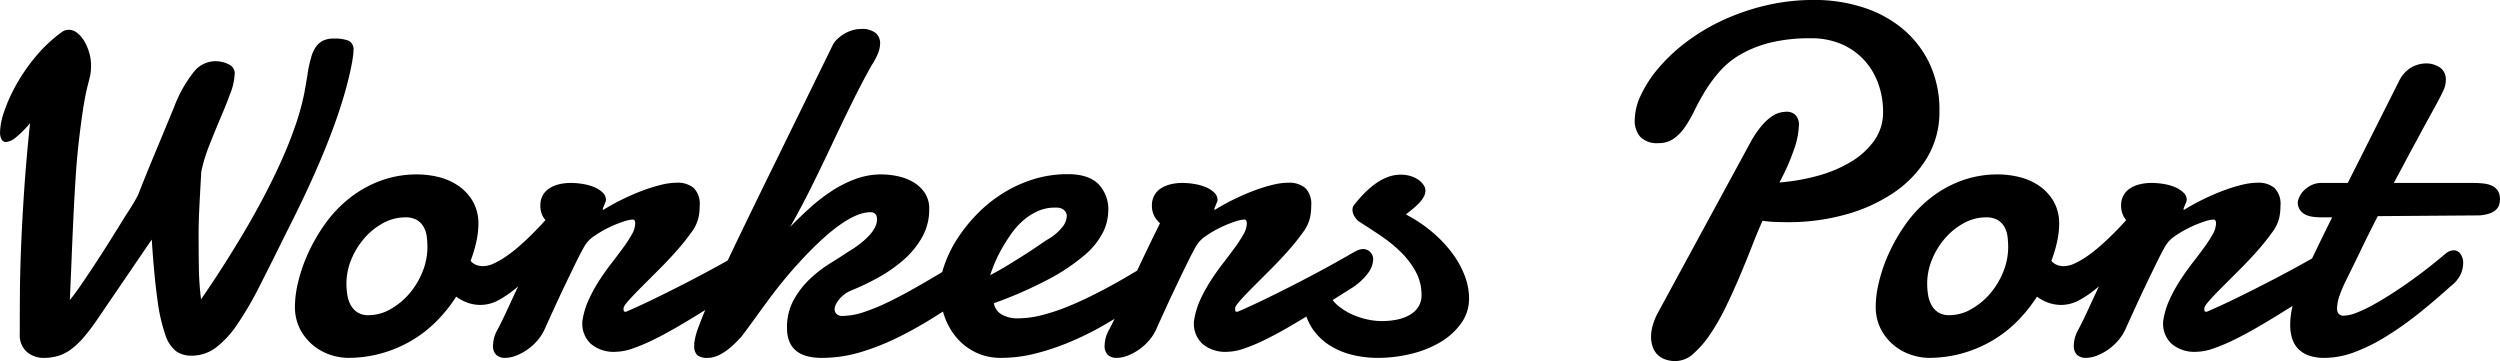 <svg xmlns="http://www.w3.org/2000/svg" width="500.391" height="72.266" viewBox="0 0 500.391 72.266"><path d="M-165.649-58.154q-2.344,13.086-13.232,34.375-2.979,6.055-5.322,10.645a67.749,67.749,0,0,1-4.492,7.69,19,19,0,0,1-4.321,4.663,8.051,8.051,0,0,1-4.81,1.563A5.271,5.271,0,0,1-200.9-.1a6.953,6.953,0,0,1-2.2-3.394,35.518,35.518,0,0,1-1.562-7.056q-.635-4.541-1.123-11.914L-216.675-6.494a39.6,39.6,0,0,1-2.759,3.638,15.475,15.475,0,0,1-2.539,2.393A8.456,8.456,0,0,1-224.536.83a9.747,9.747,0,0,1-2.783.391A5.1,5.1,0,0,1-230.811,0,4.488,4.488,0,0,1-232.2-3.564q0-3.467.024-7.642t.22-9.326q.2-5.151.61-11.377t1.2-13.843a19.67,19.67,0,0,1-2.881,2.881,3.545,3.545,0,0,1-1.9.879.983.983,0,0,1-.928-.537,3.076,3.076,0,0,1-.293-1.465,13.574,13.574,0,0,1,.83-4.1,32.23,32.23,0,0,1,2.393-5.322,36.825,36.825,0,0,1,3.882-5.64,28.969,28.969,0,0,1,5.347-5,2.323,2.323,0,0,1,1.318-.391,2.687,2.687,0,0,1,1.685.635,5.962,5.962,0,0,1,1.416,1.66,9.745,9.745,0,0,1,.977,2.295,8.959,8.959,0,0,1,.366,2.49,10.862,10.862,0,0,1-.146,1.953q-.244,1.074-.464,1.9t-.464,2q-.244,1.172-.537,3.052t-.684,5.054q-.488,4-.757,8.057t-.464,8.179q-.2,4.126-.366,8.325t-.366,8.5q1.074-1.318,2.49-3.394t2.93-4.395q1.514-2.319,2.979-4.663t2.637-4.248q1.221-1.855,1.9-3.027l.684-1.221q1.807-4.59,3.662-9.033t3.662-8.838a25.614,25.614,0,0,1,3.711-6.641,5.55,5.55,0,0,1,4.248-2.344,5.854,5.854,0,0,1,2.979.659,1.934,1.934,0,0,1,1.123,1.685,11.939,11.939,0,0,1-.854,4.028q-.854,2.319-1.978,4.956t-2.222,5.42a33.35,33.35,0,0,0-1.636,5.322q-.244,4.248-.391,7.227t-.146,5.469q0,3.076.049,6.445a57.833,57.833,0,0,0,.439,6.445q1.953-2.832,4.077-6.128t4.224-6.812q2.1-3.516,4.053-7.2t3.613-7.349q1.66-3.662,2.881-7.2a51.116,51.116,0,0,0,1.855-6.763l.635-3.662a1.605,1.605,0,0,1,.049-.391,1.605,1.605,0,0,0,.049-.391q.293-1.465.635-2.637a6.737,6.737,0,0,1,.9-1.978,3.853,3.853,0,0,1,1.416-1.245,4.613,4.613,0,0,1,2.124-.439,7.781,7.781,0,0,1,3.052.439,1.922,1.922,0,0,1,.952,1.953,6.575,6.575,0,0,1-.073.977Q-165.552-58.838-165.649-58.154Zm10.6,31.25a9.177,9.177,0,0,0-4.419,1.147,13.4,13.4,0,0,0-3.76,3.027,15.317,15.317,0,0,0-2.612,4.248,12.633,12.633,0,0,0-.977,4.858,15.413,15.413,0,0,0,.146,2.026,6.659,6.659,0,0,0,.61,2.051,4.206,4.206,0,0,0,1.343,1.587,3.92,3.92,0,0,0,2.344.635,8.8,8.8,0,0,0,4.37-1.2,14.107,14.107,0,0,0,3.784-3.125,15.426,15.426,0,0,0,2.637-4.37,13.181,13.181,0,0,0,.977-4.932,17.554,17.554,0,0,0-.122-2.026,5.439,5.439,0,0,0-.586-1.929,3.793,3.793,0,0,0-1.343-1.44A4.411,4.411,0,0,0-155.054-26.9Zm2.539-8.594a17.811,17.811,0,0,1,3.979.488,12.18,12.18,0,0,1,3.931,1.66,9.773,9.773,0,0,1,3,3.1,8.871,8.871,0,0,1,1.2,4.761,16.649,16.649,0,0,1-.391,3.345,25.854,25.854,0,0,1-1.172,3.931,2.737,2.737,0,0,0,1.123.83,3.776,3.776,0,0,0,1.367.244,5.4,5.4,0,0,0,2.271-.586,17.242,17.242,0,0,0,2.563-1.514,29.751,29.751,0,0,0,2.637-2.1q1.318-1.172,2.49-2.344t2.124-2.222q.952-1.05,1.587-1.782a1.13,1.13,0,0,1,.83-.342,1.529,1.529,0,0,1,1.221.708,3.209,3.209,0,0,1,.537,1.978,7.226,7.226,0,0,1-.757,2.93,10.893,10.893,0,0,1-2.808,3.467q-1.172,1.27-2.686,2.93a36.515,36.515,0,0,1-3.223,3.125,21.335,21.335,0,0,1-3.564,2.49,7.613,7.613,0,0,1-3.711,1.025,7.894,7.894,0,0,1-2.466-.391,8.888,8.888,0,0,1-2.417-1.27,29.828,29.828,0,0,1-4,4.98,24.576,24.576,0,0,1-5,3.857A25.5,25.5,0,0,1-159.814.317a24.955,24.955,0,0,1-6.812.9A11.338,11.338,0,0,1-169.8.684,10.705,10.705,0,0,1-173.242-1.1,10.408,10.408,0,0,1-176-4.346a9.846,9.846,0,0,1-1.123-4.883,21.234,21.234,0,0,1,.635-4.687,31.29,31.29,0,0,1,1.929-5.64,35.545,35.545,0,0,1,3.271-5.762,25.538,25.538,0,0,1,4.712-5.127,22.888,22.888,0,0,1,6.25-3.662A21.058,21.058,0,0,1-152.515-35.5Zm37.207,7.031a43.663,43.663,0,0,1,3.931-2.148q2.026-.977,3.931-1.685a31.569,31.569,0,0,1,3.638-1.123,13.473,13.473,0,0,1,3.1-.415,4.983,4.983,0,0,1,3.394,1.05,4.509,4.509,0,0,1,1.2,3.54q0,.537-.049,1.147a10,10,0,0,1-.2,1.294,8.036,8.036,0,0,1-1.465,2.979,44.869,44.869,0,0,1-2.856,3.564q-1.636,1.855-3.516,3.735l-3.467,3.467q-1.587,1.587-2.637,2.759t-1.05,1.611a1.965,1.965,0,0,0,.049.537q.049.146.439.146,2.637-1.123,5.884-2.71t6.47-3.247q3.223-1.66,6.1-3.247t4.883-2.759a6.448,6.448,0,0,1,.9-.415,2.488,2.488,0,0,1,.854-.171,1.987,1.987,0,0,1,1.465.586,2.112,2.112,0,0,1,.586,1.563,4.818,4.818,0,0,1-.952,2.563,12.016,12.016,0,0,1-3.2,3q-1.709,1.074-3.833,2.417t-4.443,2.783q-2.319,1.44-4.687,2.808T-105.4-2.393a35.9,35.9,0,0,1-4.126,1.733A10.59,10.59,0,0,1-112.866,0a7.058,7.058,0,0,1-5.054-1.611,5.488,5.488,0,0,1-1.685-4.15,2.6,2.6,0,0,1,.049-.586,15.691,15.691,0,0,1,1.27-4.15,30.732,30.732,0,0,1,2.1-3.809q1.172-1.807,2.441-3.442t2.319-3.076a26.9,26.9,0,0,0,1.733-2.661,4.66,4.66,0,0,0,.684-2.246,1.306,1.306,0,0,0-.1-.488.419.419,0,0,0-.439-.244,7.216,7.216,0,0,0-1.929.439,23.1,23.1,0,0,0-2.856,1.172,21.156,21.156,0,0,0-2.881,1.685,6.161,6.161,0,0,0-1.953,2.026q-.781,1.367-1.807,3.467t-2.124,4.395q-1.1,2.295-2.124,4.541t-1.758,3.857a9.533,9.533,0,0,1-1.538,2.539,10.838,10.838,0,0,1-2.075,1.9A10.44,10.44,0,0,1-132.886.781a6.168,6.168,0,0,1-2.148.439,2.585,2.585,0,0,1-1.782-.586,2.432,2.432,0,0,1-.659-1.9,6.7,6.7,0,0,1,.171-1.343,6.629,6.629,0,0,1,.708-1.782q.879-1.66,1.782-3.613t2.075-4.468q1.172-2.515,2.71-5.762t3.638-7.5a5.04,5.04,0,0,1-1.147-1.44A4.409,4.409,0,0,1-128-29.3a4.017,4.017,0,0,1,.488-2.026,4,4,0,0,1,1.318-1.392,6.255,6.255,0,0,1,1.929-.806,9.738,9.738,0,0,1,2.319-.269,14.862,14.862,0,0,1,2.539.22,9.8,9.8,0,0,1,2.271.659,5.289,5.289,0,0,1,1.636,1.074,2.012,2.012,0,0,1,.635,1.465,1.125,1.125,0,0,1-.1.391q-.1.244-.22.537t-.22.537a1.125,1.125,0,0,0-.1.391q0,.1.049.1h.049ZM-78-25q1.855-1.9,3.931-3.784a35.342,35.342,0,0,1,4.346-3.369,23.823,23.823,0,0,1,4.761-2.417,14.843,14.843,0,0,1,5.225-.928,15.83,15.83,0,0,1,3.32.366,10.16,10.16,0,0,1,3.1,1.2,7,7,0,0,1,2.271,2.148,5.679,5.679,0,0,1,.879,3.223,11.276,11.276,0,0,1-1.44,5.664,17.39,17.39,0,0,1-3.735,4.541,28.717,28.717,0,0,1-5.1,3.54,50.491,50.491,0,0,1-5.493,2.612,5.575,5.575,0,0,0-1.27.757,6.351,6.351,0,0,0-1,.977,5.179,5.179,0,0,0-.659,1.025,2.091,2.091,0,0,0-.244.854,1.461,1.461,0,0,0,.366,1,1.666,1.666,0,0,0,1.294.415,13.672,13.672,0,0,0,4.1-.732,40.785,40.785,0,0,0,5.347-2.222q3.052-1.489,6.982-3.784t9.058-5.42a3.106,3.106,0,0,1,1.563-.488,1.763,1.763,0,0,1,1.465.684,2.842,2.842,0,0,1,.537,1.807,6.361,6.361,0,0,1-1,3.1,10.413,10.413,0,0,1-3.345,3.3q-3.271,2-6.689,4.15A78.238,78.238,0,0,1-56.47-2.856,48.159,48.159,0,0,1-63.892.073,26.937,26.937,0,0,1-71.7,1.221q-6.934,0-6.934-6.006a11.322,11.322,0,0,1,1.343-5.591A17.153,17.153,0,0,1-74.023-14.6,25.364,25.364,0,0,1-70-17.7q2.1-1.294,3.613-2.319a21.473,21.473,0,0,0,2.2-1.465A16.371,16.371,0,0,0-62.354-23.1a7.755,7.755,0,0,0,1.27-1.685,3.6,3.6,0,0,0,.464-1.733q0-1.416-1.318-1.416-4.883,0-13.672,9.424-2,2.148-3.662,4.175t-3.1,3.979q-1.44,1.953-2.759,3.784T-87.72-3.076q-3.809,4.3-6.787,4.3A3.27,3.27,0,0,1-96.558.708a2.383,2.383,0,0,1-.635-1.929v-.391a2.263,2.263,0,0,1,.049-.439,13.765,13.765,0,0,1,.83-2.979q.732-2,1.831-4.541t2.441-5.42q1.343-2.881,2.661-5.64t2.49-5.176l1.953-4.028,15.43-31.494a4.084,4.084,0,0,1,.9-1.221,8.008,8.008,0,0,1,1.367-1.05,7.205,7.205,0,0,1,1.611-.732,5.75,5.75,0,0,1,1.733-.269,4.363,4.363,0,0,1,3.052.83,2.69,2.69,0,0,1,.854,2,5.6,5.6,0,0,1-.513,2.246,14.242,14.242,0,0,1-1.2,2.2q-2.051,3.662-4.077,7.788T-69.8-41.162q-2,4.248-4.053,8.374T-78-25Zm53.857-3.809a2.263,2.263,0,0,0-.439-.049h-.439a8.278,8.278,0,0,0-3.467.732A11.694,11.694,0,0,0-31.445-26.2a15.26,15.26,0,0,0-2.393,2.71q-1.05,1.514-1.88,3a26.844,26.844,0,0,0-1.392,2.856q-.562,1.367-.854,2.295,1.709-.879,3.54-2t3.442-2.148q1.611-1.025,2.808-1.855t1.685-1.123a10.325,10.325,0,0,0,3.027-2.563,3.841,3.841,0,0,0,.83-2.075,1.538,1.538,0,0,0-.464-1.172A1.976,1.976,0,0,0-24.146-28.809Zm1.758-6.738q4.053,0,6.055,1.953a7.223,7.223,0,0,1,2,5.42,9.96,9.96,0,0,1-1.074,4.3,14.871,14.871,0,0,1-3.711,4.565,39.375,39.375,0,0,1-7.056,4.736,83.257,83.257,0,0,1-11.06,4.858A3.182,3.182,0,0,0-35.718-7.5a6.219,6.219,0,0,0,3.369.806,19.361,19.361,0,0,0,4.81-.659,39.477,39.477,0,0,0,5.078-1.685q2.515-1.025,4.907-2.222t4.321-2.271Q-11.3-14.6-10.01-15.381t1.733-.977a1.96,1.96,0,0,1,.806-.342,5.035,5.035,0,0,1,.659-.049,1.684,1.684,0,0,1,.977.269,2.72,2.72,0,0,1,.659.635,2.143,2.143,0,0,1,.366.781,3.172,3.172,0,0,1,.1.708,6.789,6.789,0,0,1-.1,1.05,3.125,3.125,0,0,1-.732,1.392q-.244.244-1.636,1.318t-3.589,2.539q-2.2,1.465-5.1,3.1a59.932,59.932,0,0,1-6.152,3A48.509,48.509,0,0,1-28.784.317a27.784,27.784,0,0,1-6.934.9A11.58,11.58,0,0,1-40.918.1,11.727,11.727,0,0,1-44.775-2.93a13.417,13.417,0,0,1-2.417-4.395,16.412,16.412,0,0,1-.83-5.225,14.824,14.824,0,0,1,.83-4.614A24.053,24.053,0,0,1-44.8-22.217a30.979,30.979,0,0,1,3.833-4.956,28.094,28.094,0,0,1,5.1-4.272,26.48,26.48,0,0,1,6.226-2.979A22.936,22.936,0,0,1-22.388-35.547ZM7.1-28.467a43.663,43.663,0,0,1,3.931-2.148q2.026-.977,3.931-1.685A31.57,31.57,0,0,1,18.6-33.423a13.473,13.473,0,0,1,3.1-.415,4.983,4.983,0,0,1,3.394,1.05,4.509,4.509,0,0,1,1.2,3.54q0,.537-.049,1.147a10,10,0,0,1-.2,1.294,8.036,8.036,0,0,1-1.465,2.979,44.869,44.869,0,0,1-2.856,3.564q-1.636,1.855-3.516,3.735l-3.467,3.467q-1.587,1.587-2.637,2.759T11.06-8.691a1.965,1.965,0,0,0,.049.537q.049.146.439.146,2.637-1.123,5.884-2.71t6.47-3.247q3.223-1.66,6.1-3.247t4.883-2.759a6.448,6.448,0,0,1,.9-.415,2.488,2.488,0,0,1,.854-.171,1.987,1.987,0,0,1,1.465.586,2.112,2.112,0,0,1,.586,1.563,4.818,4.818,0,0,1-.952,2.563,12.016,12.016,0,0,1-3.2,3q-1.709,1.074-3.833,2.417T26.27-7.642Q23.95-6.2,21.582-4.834T17.017-2.393A35.9,35.9,0,0,1,12.891-.659,10.59,10.59,0,0,1,9.546,0,7.058,7.058,0,0,1,4.492-1.611a5.488,5.488,0,0,1-1.685-4.15,2.6,2.6,0,0,1,.049-.586,15.691,15.691,0,0,1,1.27-4.15,30.732,30.732,0,0,1,2.1-3.809Q7.4-16.113,8.667-17.749t2.319-3.076a26.9,26.9,0,0,0,1.733-2.661,4.66,4.66,0,0,0,.684-2.246,1.306,1.306,0,0,0-.1-.488.419.419,0,0,0-.439-.244,7.216,7.216,0,0,0-1.929.439,23.1,23.1,0,0,0-2.856,1.172A21.156,21.156,0,0,0,5.2-23.169a6.161,6.161,0,0,0-1.953,2.026q-.781,1.367-1.807,3.467T-.684-13.281q-1.1,2.295-2.124,4.541T-4.565-4.883A9.533,9.533,0,0,1-6.1-2.344a10.839,10.839,0,0,1-2.075,1.9A10.44,10.44,0,0,1-10.474.781a6.168,6.168,0,0,1-2.148.439A2.585,2.585,0,0,1-14.4.635a2.432,2.432,0,0,1-.659-1.9,6.7,6.7,0,0,1,.171-1.343,6.629,6.629,0,0,1,.708-1.782q.879-1.66,1.782-3.613t2.075-4.468q1.172-2.515,2.71-5.762t3.638-7.5a5.04,5.04,0,0,1-1.147-1.44A4.409,4.409,0,0,1-5.591-29.3,4.017,4.017,0,0,1-5.1-31.323a4,4,0,0,1,1.318-1.392,6.255,6.255,0,0,1,1.929-.806,9.738,9.738,0,0,1,2.319-.269A14.862,14.862,0,0,1,3-33.569a9.8,9.8,0,0,1,2.271.659,5.289,5.289,0,0,1,1.636,1.074,2.012,2.012,0,0,1,.635,1.465,1.125,1.125,0,0,1-.1.391q-.1.244-.22.537t-.22.537a1.125,1.125,0,0,0-.1.391q0,.1.049.1h.049Zm38.135.977a28.636,28.636,0,0,1,5.322,3.564A25.346,25.346,0,0,1,54.541-19.7a18.558,18.558,0,0,1,2.49,4.517,12.824,12.824,0,0,1,.854,4.492,8.4,8.4,0,0,1-1.587,5,13.63,13.63,0,0,1-4.15,3.76A21.013,21.013,0,0,1,46.289.415a27.97,27.97,0,0,1-6.665.806A21.512,21.512,0,0,1,34.692.659a15.427,15.427,0,0,1-4.37-1.733,11.967,11.967,0,0,1-3.394-3,11.129,11.129,0,0,1-2-4.37,2.744,2.744,0,0,1-.1-.635,3.141,3.141,0,0,1,.928-2.271,2.815,2.815,0,0,1,2.051-.952,4.249,4.249,0,0,1,1.2.2,1.61,1.61,0,0,1,1,.879,6.973,6.973,0,0,0,1.782,2.1,12.337,12.337,0,0,0,2.563,1.587,15.182,15.182,0,0,0,3,1.025,13.765,13.765,0,0,0,3.1.366,15.035,15.035,0,0,0,3-.293A8.379,8.379,0,0,0,46-7.373a5.015,5.015,0,0,0,1.733-1.611,4.3,4.3,0,0,0,.635-2.393,9.578,9.578,0,0,0-1.123-4.59,16.46,16.46,0,0,0-2.905-3.882,27.593,27.593,0,0,0-4.053-3.32q-2.271-1.538-4.517-2.954a3.3,3.3,0,0,1-.732-.854,2.514,2.514,0,0,1-.488-1.44,1.378,1.378,0,0,1,.293-.928,25.026,25.026,0,0,1,1.807-2.1,19.446,19.446,0,0,1,2.2-1.978,10.963,10.963,0,0,1,2.539-1.465,7.386,7.386,0,0,1,2.832-.562,6.614,6.614,0,0,1,2,.293,5.373,5.373,0,0,1,1.563.757,3.969,3.969,0,0,1,1,1.025,1.948,1.948,0,0,1,.366,1.05,2.745,2.745,0,0,1-.342,1.318,5.627,5.627,0,0,1-.9,1.221,15.019,15.019,0,0,1-1.27,1.172Q45.923-28.027,45.239-27.49Zm71.387,1.27q-.928,2.051-2.051,4.932t-2.441,6.006q-1.318,3.125-2.808,6.2A44.046,44.046,0,0,1,106.2-3.589,20.252,20.252,0,0,1,102.832.342a5.372,5.372,0,0,1-3.54,1.514,5.813,5.813,0,0,1-2.49-.464A4.013,4.013,0,0,1,95.288.22a4.356,4.356,0,0,1-.757-1.562,6.567,6.567,0,0,1-.22-1.636,8.3,8.3,0,0,1,.366-2.393,12.684,12.684,0,0,1,.9-2.246l18.7-34.424A19.51,19.51,0,0,1,116.6-45.41a9.8,9.8,0,0,1,2.051-1.807,4.865,4.865,0,0,1,1.685-.708,7.673,7.673,0,0,1,1.221-.122,2.461,2.461,0,0,1,1.611.61,2.779,2.779,0,0,1,.732,2.222,15.873,15.873,0,0,1-.83,4.3A43.232,43.232,0,0,1,120-33.887a40.84,40.84,0,0,0,7.52-1.294,26.415,26.415,0,0,0,6.665-2.759,15.542,15.542,0,0,0,4.761-4.272,9.74,9.74,0,0,0,1.807-5.835,16.47,16.47,0,0,0-.952-5.591,13.9,13.9,0,0,0-2.783-4.687,13.275,13.275,0,0,0-4.517-3.223,15.108,15.108,0,0,0-6.2-1.2,32.745,32.745,0,0,0-8.228.9,22.944,22.944,0,0,0-5.908,2.368,16.781,16.781,0,0,0-4.126,3.369,28.7,28.7,0,0,0-2.856,3.857q-1.2,1.953-2.124,3.857a26.715,26.715,0,0,1-1.929,3.369,9.3,9.3,0,0,1-2.271,2.368,5.252,5.252,0,0,1-3.125.9,4.645,4.645,0,0,1-3.54-1.221,4.869,4.869,0,0,1-1.147-3.467,11.871,11.871,0,0,1,1.221-4.907,24.025,24.025,0,0,1,3.467-5.347,34.564,34.564,0,0,1,5.444-5.151,39.6,39.6,0,0,1,7.2-4.37,45.06,45.06,0,0,1,8.716-3.052,41.868,41.868,0,0,1,9.937-1.147,31.74,31.74,0,0,1,9.4,1.392,23.808,23.808,0,0,1,7.983,4.175,20.473,20.473,0,0,1,5.542,6.958,21.744,21.744,0,0,1,2.075,9.79,17.689,17.689,0,0,1-2.466,9.253,22.229,22.229,0,0,1-6.641,6.982,32.532,32.532,0,0,1-9.644,4.395,42.37,42.37,0,0,1-11.523,1.538q-1.27,0-2.563-.049A22.4,22.4,0,0,1,116.626-26.221Zm44.727-.684a9.177,9.177,0,0,0-4.419,1.147,13.4,13.4,0,0,0-3.76,3.027,15.317,15.317,0,0,0-2.612,4.248,12.633,12.633,0,0,0-.977,4.858,15.413,15.413,0,0,0,.146,2.026,6.659,6.659,0,0,0,.61,2.051,4.206,4.206,0,0,0,1.343,1.587,3.92,3.92,0,0,0,2.344.635,8.8,8.8,0,0,0,4.37-1.2,14.107,14.107,0,0,0,3.784-3.125,15.426,15.426,0,0,0,2.637-4.37,13.181,13.181,0,0,0,.977-4.932,17.554,17.554,0,0,0-.122-2.026,5.439,5.439,0,0,0-.586-1.929,3.793,3.793,0,0,0-1.343-1.44A4.411,4.411,0,0,0,161.353-26.9Zm2.539-8.594a17.811,17.811,0,0,1,3.979.488,12.18,12.18,0,0,1,3.931,1.66,9.773,9.773,0,0,1,3,3.1,8.871,8.871,0,0,1,1.2,4.761,16.649,16.649,0,0,1-.391,3.345,25.854,25.854,0,0,1-1.172,3.931,2.737,2.737,0,0,0,1.123.83,3.776,3.776,0,0,0,1.367.244,5.4,5.4,0,0,0,2.271-.586,17.242,17.242,0,0,0,2.563-1.514,29.751,29.751,0,0,0,2.637-2.1q1.318-1.172,2.49-2.344t2.124-2.222q.952-1.05,1.587-1.782a1.13,1.13,0,0,1,.83-.342,1.529,1.529,0,0,1,1.221.708,3.209,3.209,0,0,1,.537,1.978,7.226,7.226,0,0,1-.757,2.93,10.893,10.893,0,0,1-2.808,3.467q-1.172,1.27-2.686,2.93a36.515,36.515,0,0,1-3.223,3.125,21.335,21.335,0,0,1-3.564,2.49,7.613,7.613,0,0,1-3.711,1.025,7.894,7.894,0,0,1-2.466-.391,8.888,8.888,0,0,1-2.417-1.27,29.828,29.828,0,0,1-4,4.98,24.576,24.576,0,0,1-5,3.857A25.5,25.5,0,0,1,156.592.317a24.955,24.955,0,0,1-6.812.9,11.338,11.338,0,0,1-3.174-.537A10.705,10.705,0,0,1,143.164-1.1a10.408,10.408,0,0,1-2.759-3.247,9.846,9.846,0,0,1-1.123-4.883,21.234,21.234,0,0,1,.635-4.687,31.29,31.29,0,0,1,1.929-5.64,35.545,35.545,0,0,1,3.271-5.762,25.538,25.538,0,0,1,4.712-5.127,22.888,22.888,0,0,1,6.25-3.662A21.058,21.058,0,0,1,163.892-35.5ZM201.1-28.467a43.664,43.664,0,0,1,3.931-2.148q2.026-.977,3.931-1.685a31.57,31.57,0,0,1,3.638-1.123,13.473,13.473,0,0,1,3.1-.415,4.983,4.983,0,0,1,3.394,1.05,4.509,4.509,0,0,1,1.2,3.54q0,.537-.049,1.147a10,10,0,0,1-.2,1.294,8.036,8.036,0,0,1-1.465,2.979,44.866,44.866,0,0,1-2.856,3.564q-1.636,1.855-3.516,3.735l-3.467,3.467q-1.587,1.587-2.637,2.759t-1.05,1.611a1.965,1.965,0,0,0,.049.537q.049.146.439.146,2.637-1.123,5.884-2.71t6.47-3.247q3.223-1.66,6.1-3.247t4.883-2.759a6.448,6.448,0,0,1,.9-.415,2.488,2.488,0,0,1,.854-.171,1.987,1.987,0,0,1,1.465.586,2.112,2.112,0,0,1,.586,1.563,4.818,4.818,0,0,1-.952,2.563,12.016,12.016,0,0,1-3.2,3q-1.709,1.074-3.833,2.417t-4.443,2.783q-2.319,1.44-4.687,2.808t-4.565,2.441a35.9,35.9,0,0,1-4.126,1.733A10.59,10.59,0,0,1,203.54,0a7.058,7.058,0,0,1-5.054-1.611,5.488,5.488,0,0,1-1.685-4.15,2.6,2.6,0,0,1,.049-.586,15.691,15.691,0,0,1,1.27-4.15,30.731,30.731,0,0,1,2.1-3.809q1.172-1.807,2.441-3.442t2.319-3.076a26.9,26.9,0,0,0,1.733-2.661,4.66,4.66,0,0,0,.684-2.246,1.306,1.306,0,0,0-.1-.488.419.419,0,0,0-.439-.244,7.216,7.216,0,0,0-1.929.439,23.1,23.1,0,0,0-2.856,1.172,21.156,21.156,0,0,0-2.881,1.685,6.161,6.161,0,0,0-1.953,2.026q-.781,1.367-1.807,3.467t-2.124,4.395q-1.1,2.295-2.124,4.541t-1.758,3.857a9.533,9.533,0,0,1-1.538,2.539,10.838,10.838,0,0,1-2.075,1.9A10.44,10.44,0,0,1,183.521.781a6.168,6.168,0,0,1-2.148.439A2.585,2.585,0,0,1,179.59.635a2.432,2.432,0,0,1-.659-1.9,6.7,6.7,0,0,1,.171-1.343,6.629,6.629,0,0,1,.708-1.782q.879-1.66,1.782-3.613t2.075-4.468q1.172-2.515,2.71-5.762t3.638-7.5a5.04,5.04,0,0,1-1.147-1.44A4.409,4.409,0,0,1,188.4-29.3a4.017,4.017,0,0,1,.488-2.026,4,4,0,0,1,1.318-1.392,6.255,6.255,0,0,1,1.929-.806,9.738,9.738,0,0,1,2.319-.269,14.862,14.862,0,0,1,2.539.22,9.8,9.8,0,0,1,2.271.659,5.289,5.289,0,0,1,1.636,1.074,2.012,2.012,0,0,1,.635,1.465,1.125,1.125,0,0,1-.1.391q-.1.244-.22.537t-.22.537a1.125,1.125,0,0,0-.1.391q0,.1.049.1H201Zm38.672,1.318q-1.807,3.516-3.418,6.86t-3.027,6.177a26.139,26.139,0,0,0-1.147,2.71,8.055,8.055,0,0,0-.562,2.71,1.657,1.657,0,0,0,.317,1.074,1.278,1.278,0,0,0,1.05.391,7.453,7.453,0,0,0,2.588-.61,28.181,28.181,0,0,0,3.369-1.611q1.807-1,3.809-2.295t3.931-2.686q1.929-1.392,3.687-2.783t3.125-2.563a2.625,2.625,0,0,1,1.465-.537,1.631,1.631,0,0,1,1.367.732,3.056,3.056,0,0,1,.537,1.855,5.484,5.484,0,0,1-.537,2.295,6.516,6.516,0,0,1-1.953,2.295q-3.174,2.881-6.421,5.469A66.409,66.409,0,0,1,241.5-3.1,36.293,36.293,0,0,1,235.181.049a17.2,17.2,0,0,1-6.055,1.172,9.08,9.08,0,0,1-3.271-.513A5.414,5.414,0,0,1,223.73-.708a5.3,5.3,0,0,1-1.147-2.1,9.294,9.294,0,0,1-.342-2.563,16.888,16.888,0,0,1,.83-5.078,34.235,34.235,0,0,1,1.855-4.736l2.905-6.006q1.44-2.979,2.808-5.713h-2.1q-2.734,0-3.76-.879a2.592,2.592,0,0,1-1.025-2,3.048,3.048,0,0,1,.317-1.2A4.427,4.427,0,0,1,225-32.3a5.669,5.669,0,0,1,1.489-1.05,4.417,4.417,0,0,1,2-.439h5.273l10.3-20.459a6.265,6.265,0,0,1,2.417-2.661,6.069,6.069,0,0,1,3-.806,4.882,4.882,0,0,1,2.686.781,2.837,2.837,0,0,1,1.221,2.588,4.679,4.679,0,0,1-.415,1.88q-.415.952-1.1,2.222-.439.83-1.074,1.978t-1.343,2.441q-.708,1.294-1.465,2.71t-1.489,2.734q-1.66,3.125-3.516,6.592h15.918a17.4,17.4,0,0,1,2.148.122,5,5,0,0,1,1.685.488,2.73,2.73,0,0,1,1.1,1,3.24,3.24,0,0,1,.391,1.709,3.526,3.526,0,0,1-.171,1.074,2.3,2.3,0,0,1-.635.977,3.625,3.625,0,0,1-1.27.732,7.983,7.983,0,0,1-2.075.391Z" transform="translate(236.157 70.41)"/></svg>